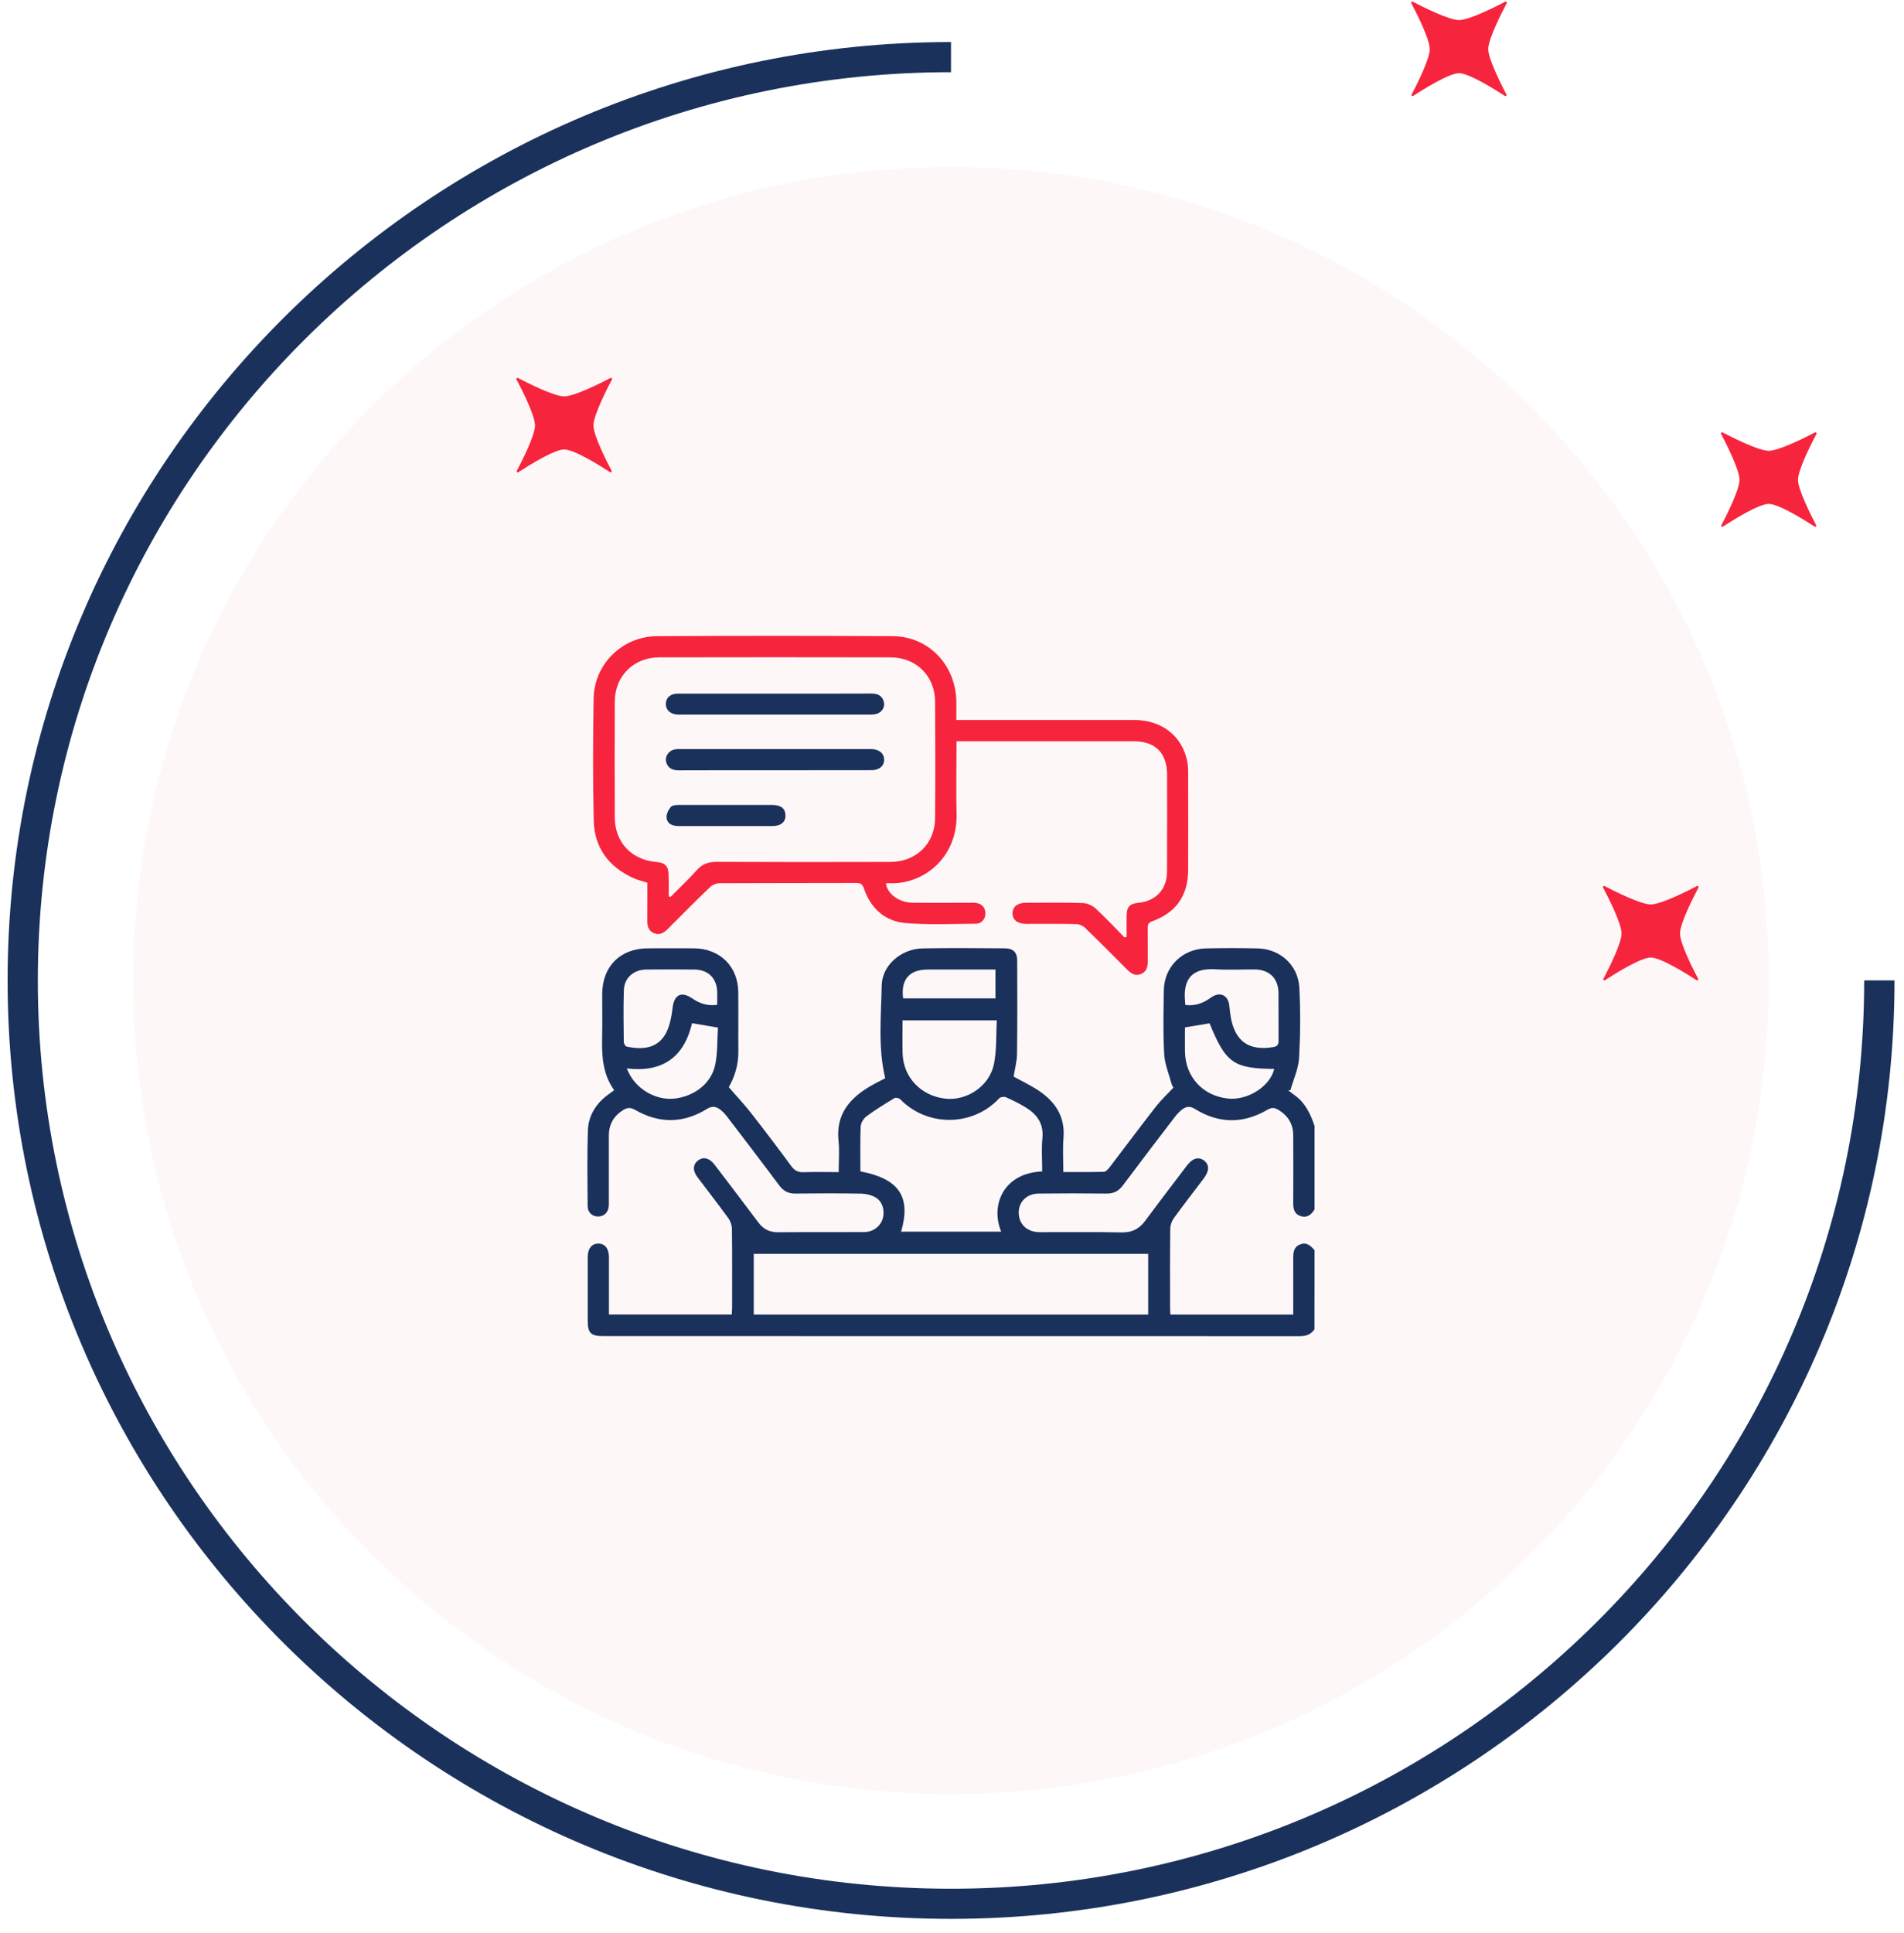 <svg xmlns="http://www.w3.org/2000/svg" width="136" height="138" viewBox="0 0 136 138" fill="none"><g opacity="0.48"><path opacity="0.48" d="M67.929 128.081C100.188 128.081 126.34 102.079 126.34 70.003C126.34 37.928 100.188 11.926 67.929 11.926C35.669 11.926 9.518 37.928 9.518 70.003C9.518 102.079 35.669 128.081 67.929 128.081Z" fill="#FBD9DE"></path></g><path d="M67.929 137.004C30.769 137.004 0.543 106.946 0.543 70.003C0.543 33.061 30.774 3.002 67.929 3.002V5.155C31.964 5.155 2.702 34.25 2.702 70.009C2.702 105.769 31.964 134.852 67.929 134.852C103.894 134.852 133.156 105.757 133.156 69.997H135.321C135.321 106.946 105.089 137.004 67.929 137.004Z" fill="#1A315B"></path><path d="M107.599 6.746C107.635 6.817 107.551 6.894 107.486 6.846C106.796 6.397 104.929 5.226 104.215 5.226C103.501 5.226 101.634 6.397 100.944 6.846C100.872 6.894 100.789 6.817 100.831 6.746C101.199 6.048 102.127 4.215 102.127 3.511C102.127 2.789 101.158 0.891 100.807 0.229C100.771 0.158 100.843 0.087 100.914 0.122C101.58 0.471 103.489 1.435 104.215 1.435C104.94 1.435 106.85 0.471 107.516 0.122C107.587 0.087 107.658 0.158 107.623 0.229C107.272 0.891 106.302 2.789 106.302 3.511C106.308 4.215 107.236 6.048 107.599 6.746Z" fill="#F6253D"></path><path d="M129.724 37.496C129.76 37.567 129.676 37.644 129.611 37.597C128.921 37.148 127.053 35.977 126.34 35.977C125.626 35.977 123.759 37.148 123.069 37.597C122.997 37.644 122.914 37.567 122.956 37.496C123.324 36.799 124.252 34.965 124.252 34.262C124.252 33.54 123.283 31.642 122.932 30.98C122.896 30.909 122.967 30.838 123.039 30.873C123.705 31.222 125.614 32.186 126.34 32.186C127.065 32.186 128.975 31.222 129.641 30.873C129.712 30.838 129.783 30.909 129.748 30.98C129.397 31.642 128.427 33.54 128.427 34.262C128.433 34.965 129.361 36.799 129.724 37.496Z" fill="#F6253D"></path><path d="M43.687 33.611C43.722 33.682 43.639 33.759 43.574 33.712C42.884 33.262 41.016 32.091 40.303 32.091C39.589 32.091 37.721 33.262 37.031 33.712C36.96 33.759 36.877 33.682 36.918 33.611C37.287 32.913 38.215 31.08 38.215 30.376C38.215 29.655 37.245 27.757 36.895 27.094C36.859 27.023 36.93 26.952 37.002 26.988C37.668 27.337 39.577 28.301 40.303 28.301C41.028 28.301 42.937 27.337 43.603 26.988C43.675 26.952 43.746 27.023 43.711 27.094C43.36 27.757 42.39 29.655 42.39 30.376C42.39 31.08 43.318 32.913 43.687 33.611Z" fill="#F6253D"></path><path d="M121.296 69.885C121.332 69.956 121.249 70.033 121.183 69.986C120.493 69.536 118.626 68.365 117.912 68.365C117.198 68.365 115.331 69.536 114.641 69.986C114.57 70.033 114.486 69.956 114.528 69.885C114.897 69.187 115.825 67.354 115.825 66.65C115.825 65.929 114.855 64.031 114.504 63.368C114.468 63.297 114.54 63.226 114.611 63.262C115.277 63.611 117.186 64.575 117.912 64.575C118.638 64.575 120.547 63.611 121.213 63.262C121.284 63.226 121.356 63.297 121.32 63.368C120.969 64.031 120 65.929 120 66.65C120 67.354 120.928 69.187 121.296 69.885Z" fill="#F6253D"></path><path d="M93.89 94.906C93.634 95.296 93.271 95.402 92.813 95.402C76.238 95.396 59.668 95.396 43.092 95.396C42.206 95.396 41.98 95.177 41.98 94.302C41.98 92.788 41.98 91.28 41.98 89.767C41.98 89.146 42.265 88.785 42.747 88.791C43.223 88.797 43.496 89.151 43.496 89.784C43.496 91.127 43.496 92.469 43.496 93.853C46.417 93.853 49.313 93.853 52.269 93.853C52.275 93.687 52.293 93.51 52.293 93.332C52.293 91.47 52.305 89.601 52.281 87.738C52.275 87.478 52.174 87.176 52.019 86.969C51.306 85.988 50.562 85.036 49.831 84.066C49.468 83.587 49.48 83.155 49.848 82.865C50.229 82.564 50.675 82.67 51.05 83.167C52.091 84.533 53.131 85.899 54.16 87.271C54.523 87.756 54.963 87.987 55.582 87.981C57.628 87.963 59.668 87.981 61.714 87.969C62.368 87.963 62.885 87.567 63.052 87.005C63.218 86.437 63.034 85.775 62.535 85.491C62.243 85.326 61.874 85.231 61.535 85.225C59.965 85.195 58.395 85.201 56.819 85.219C56.313 85.225 55.968 85.047 55.665 84.645C54.44 83.001 53.191 81.369 51.942 79.737C51.793 79.542 51.615 79.347 51.413 79.199C51.127 78.992 50.853 78.957 50.497 79.175C48.813 80.216 47.083 80.234 45.37 79.246C45.055 79.063 44.823 79.069 44.537 79.24C43.847 79.66 43.49 80.269 43.49 81.074C43.49 82.617 43.49 84.166 43.49 85.71C43.49 85.846 43.496 85.982 43.484 86.112C43.449 86.555 43.157 86.845 42.747 86.857C42.313 86.869 41.974 86.573 41.974 86.106C41.962 84.308 41.932 82.511 41.992 80.713C42.027 79.654 42.569 78.797 43.431 78.158C43.562 78.058 43.699 77.963 43.871 77.839C43.05 76.698 42.979 75.403 43.009 74.078C43.032 73.037 43.009 71.996 43.015 70.955C43.032 68.98 44.317 67.709 46.292 67.709C47.392 67.703 48.486 67.703 49.587 67.709C51.419 67.727 52.715 69.004 52.733 70.819C52.751 72.245 52.727 73.676 52.739 75.101C52.745 76.047 52.465 76.91 52.055 77.62C52.608 78.265 53.149 78.832 53.631 79.447C54.618 80.707 55.582 81.984 56.527 83.267C56.765 83.593 57.021 83.705 57.414 83.693C58.222 83.664 59.025 83.687 59.906 83.687C59.906 82.907 59.971 82.168 59.894 81.446C59.697 79.566 60.685 78.407 62.19 77.537C62.535 77.336 62.897 77.165 63.23 76.987C62.701 74.77 62.939 72.546 62.98 70.346C63.01 68.915 64.372 67.744 65.895 67.715C67.852 67.673 69.814 67.697 71.777 67.709C72.366 67.709 72.657 67.993 72.657 68.584C72.663 70.802 72.675 73.019 72.645 75.237C72.639 75.781 72.485 76.325 72.401 76.869C72.937 77.159 73.496 77.431 74.019 77.756C75.304 78.566 76.095 79.637 75.964 81.251C75.899 82.032 75.952 82.824 75.952 83.681C76.945 83.681 77.903 83.693 78.861 83.664C78.997 83.658 79.158 83.469 79.265 83.333C80.371 81.89 81.454 80.429 82.572 78.998C82.929 78.543 83.363 78.14 83.815 77.656C83.797 77.62 83.714 77.502 83.678 77.366C83.488 76.662 83.19 75.958 83.155 75.243C83.071 73.735 83.107 72.221 83.131 70.707C83.155 69.034 84.439 67.756 86.128 67.715C87.359 67.685 88.597 67.685 89.828 67.715C91.434 67.75 92.718 68.897 92.808 70.512C92.897 72.186 92.885 73.871 92.79 75.544C92.742 76.319 92.385 77.076 92.171 77.845C92.118 77.845 92.064 77.845 92.01 77.845C92.195 77.981 92.373 78.117 92.558 78.259C93.271 78.803 93.622 79.578 93.896 80.394C93.896 82.375 93.896 84.362 93.896 86.343C93.676 86.727 93.367 86.975 92.903 86.828C92.439 86.68 92.367 86.289 92.373 85.852C92.385 84.255 92.379 82.664 92.373 81.068C92.373 80.24 91.987 79.631 91.273 79.217C91.017 79.069 90.803 79.075 90.53 79.234C88.805 80.246 87.062 80.234 85.361 79.181C85.028 78.974 84.76 78.98 84.487 79.181C84.273 79.335 84.082 79.536 83.922 79.743C82.673 81.369 81.43 83.001 80.199 84.645C79.895 85.047 79.55 85.225 79.045 85.219C77.421 85.201 75.803 85.201 74.18 85.219C73.252 85.231 72.657 85.929 72.782 86.804C72.883 87.508 73.442 87.969 74.251 87.975C76.208 87.981 78.171 87.951 80.127 87.993C80.865 88.004 81.376 87.738 81.799 87.165C82.78 85.84 83.785 84.533 84.778 83.22C85.183 82.688 85.617 82.564 86.009 82.865C86.396 83.167 86.384 83.605 85.974 84.149C85.266 85.089 84.54 86.017 83.85 86.969C83.696 87.182 83.589 87.478 83.589 87.738C83.565 89.619 83.577 91.499 83.577 93.38C83.577 93.539 83.589 93.705 83.601 93.859C86.551 93.859 89.447 93.859 92.373 93.859C92.373 92.499 92.379 91.174 92.373 89.849C92.373 89.424 92.403 89.033 92.867 88.85C93.343 88.661 93.622 88.951 93.896 89.264C93.89 91.144 93.89 93.025 93.89 94.906ZM53.839 93.859C63.272 93.859 72.639 93.859 82.013 93.859C82.013 92.392 82.013 90.961 82.013 89.524C72.604 89.524 63.23 89.524 53.839 89.524C53.839 90.979 53.839 92.404 53.839 93.859ZM64.366 87.939C66.763 87.939 69.13 87.939 71.515 87.939C70.718 86.029 71.7 83.741 74.442 83.64C74.442 82.842 74.382 82.037 74.459 81.245C74.555 80.234 74.079 79.572 73.288 79.081C72.83 78.797 72.342 78.56 71.854 78.341C71.729 78.288 71.468 78.318 71.379 78.412C69.493 80.441 66.252 80.476 64.313 78.495C64.224 78.407 63.986 78.341 63.896 78.401C63.212 78.815 62.523 79.234 61.88 79.713C61.672 79.867 61.488 80.186 61.476 80.435C61.434 81.499 61.458 82.57 61.458 83.634C64.218 84.16 65.086 85.438 64.366 87.939ZM64.467 72.854C64.467 73.664 64.45 74.45 64.473 75.231C64.527 76.928 65.788 78.247 67.525 78.442C69.065 78.614 70.677 77.549 70.998 75.964C71.2 74.965 71.141 73.906 71.2 72.854C68.892 72.854 66.704 72.854 64.467 72.854ZM84.665 71.754C85.379 71.837 85.956 71.618 86.491 71.228C87.133 70.766 87.734 71.044 87.811 71.819C87.841 72.103 87.871 72.386 87.919 72.665C88.24 74.368 89.215 75.036 90.922 74.764C91.249 74.711 91.332 74.581 91.326 74.279C91.315 73.155 91.332 72.026 91.321 70.902C91.309 69.844 90.666 69.223 89.602 69.217C88.674 69.211 87.74 69.264 86.818 69.205C85.409 69.122 84.487 69.648 84.641 71.44C84.647 71.529 84.659 71.612 84.665 71.754ZM51.228 71.742C51.228 71.423 51.234 71.127 51.228 70.831C51.21 69.856 50.586 69.229 49.599 69.223C48.451 69.211 47.303 69.211 46.155 69.223C45.251 69.235 44.585 69.826 44.561 70.713C44.519 71.937 44.543 73.167 44.555 74.391C44.555 74.504 44.668 74.705 44.757 74.722C45.917 74.977 47.196 74.894 47.737 73.386C47.898 72.931 47.987 72.446 48.04 71.967C48.153 71.003 48.671 70.749 49.468 71.298C49.979 71.647 50.532 71.837 51.228 71.742ZM49.432 73.055C48.867 75.45 47.362 76.591 44.769 76.284C44.864 76.485 44.924 76.638 45.007 76.774C45.643 77.892 46.976 78.578 48.195 78.436C49.605 78.265 50.794 77.366 51.08 76.047C51.27 75.166 51.222 74.232 51.282 73.368C50.592 73.25 50.033 73.155 49.432 73.055ZM84.641 73.356C84.641 73.93 84.63 74.515 84.641 75.101C84.677 76.881 85.891 78.217 87.669 78.43C89.096 78.602 90.72 77.579 91.017 76.319C88.109 76.29 87.556 75.899 86.396 73.061C85.843 73.155 85.284 73.25 84.641 73.356ZM64.509 71.281C66.733 71.281 68.916 71.281 71.105 71.281C71.105 70.583 71.105 69.921 71.105 69.223C69.463 69.223 67.864 69.223 66.264 69.223C64.955 69.223 64.331 69.944 64.509 71.281Z" fill="#1A315B"></path><path d="M80.472 66.881C80.472 66.384 80.466 65.882 80.472 65.385C80.484 64.734 80.692 64.516 81.341 64.456C82.542 64.344 83.351 63.487 83.357 62.28C83.369 59.962 83.363 57.644 83.363 55.326C83.363 53.759 82.53 52.925 80.966 52.925C77.064 52.925 73.163 52.925 69.255 52.925C68.97 52.925 68.684 52.925 68.321 52.925C68.321 53.138 68.321 53.315 68.321 53.493C68.321 55.018 68.286 56.55 68.327 58.076C68.422 61.31 65.853 63.221 63.432 63.055C63.385 63.049 63.331 63.067 63.284 63.067C63.361 63.806 64.206 64.439 65.169 64.451C66.537 64.468 67.905 64.456 69.273 64.456C69.41 64.456 69.547 64.445 69.677 64.462C70.1 64.51 70.356 64.746 70.385 65.178C70.409 65.592 70.129 65.953 69.695 65.953C68.042 65.964 66.377 66.041 64.729 65.911C63.224 65.793 62.196 64.87 61.708 63.433C61.595 63.102 61.44 63.043 61.131 63.043C57.889 63.055 54.642 63.043 51.401 63.061C51.163 63.061 50.877 63.185 50.705 63.351C49.694 64.32 48.712 65.308 47.725 66.301C47.434 66.597 47.118 66.804 46.696 66.621C46.298 66.449 46.232 66.089 46.232 65.692C46.244 64.805 46.238 63.918 46.238 63.025C45.887 62.913 45.56 62.836 45.257 62.7C43.478 61.902 42.456 60.524 42.408 58.59C42.343 55.687 42.354 52.777 42.402 49.873C42.444 47.413 44.454 45.432 46.934 45.421C52.543 45.391 58.151 45.391 63.76 45.421C66.299 45.432 68.238 47.443 68.309 50.021C68.321 50.459 68.309 50.891 68.309 51.405C68.541 51.405 68.738 51.405 68.934 51.405C72.955 51.405 76.975 51.399 80.996 51.405C82.976 51.405 84.433 52.535 84.802 54.35C84.862 54.646 84.868 54.953 84.868 55.249C84.874 57.532 84.874 59.82 84.868 62.103C84.862 63.942 84.023 65.154 82.292 65.781C82.037 65.876 81.971 66.006 81.977 66.254C81.989 67.041 81.977 67.833 81.983 68.626C81.983 69.016 81.912 69.376 81.501 69.542C81.091 69.708 80.793 69.513 80.514 69.229C79.515 68.229 78.516 67.224 77.499 66.242C77.338 66.089 77.07 65.976 76.844 65.976C75.661 65.953 74.477 65.964 73.299 65.964C72.675 65.964 72.312 65.669 72.324 65.196C72.336 64.734 72.687 64.456 73.282 64.456C74.632 64.451 75.988 64.433 77.338 64.474C77.653 64.486 78.028 64.652 78.26 64.864C78.974 65.521 79.64 66.242 80.324 66.934C80.377 66.922 80.425 66.905 80.472 66.881ZM47.767 63.989C47.808 64.007 47.85 64.025 47.892 64.043C48.534 63.398 49.188 62.771 49.801 62.097C50.187 61.671 50.621 61.535 51.187 61.535C55.326 61.553 59.465 61.553 63.605 61.541C65.443 61.535 66.781 60.234 66.793 58.407C66.817 55.633 66.811 52.86 66.793 50.092C66.781 48.265 65.449 46.94 63.611 46.934C58.103 46.923 52.596 46.923 47.083 46.934C45.251 46.94 43.919 48.277 43.913 50.098C43.901 52.854 43.901 55.61 43.913 58.365C43.919 60.145 45.12 61.405 46.904 61.547C47.499 61.594 47.749 61.849 47.755 62.446C47.773 62.954 47.767 63.469 47.767 63.989Z" fill="#F6253D"></path><path d="M55.314 54.995C53.036 54.995 50.752 54.989 48.474 55.001C48.058 55.001 47.743 54.87 47.6 54.462C47.457 54.054 47.731 53.605 48.183 53.51C48.361 53.475 48.552 53.481 48.736 53.481C53.143 53.481 57.556 53.481 61.964 53.481C62.065 53.481 62.166 53.481 62.267 53.481C62.808 53.504 63.159 53.806 63.153 54.249C63.147 54.693 62.802 54.989 62.255 54.989C59.941 54.995 57.628 54.995 55.314 54.995Z" fill="#1A315B"></path><path d="M55.35 49.525C57.646 49.525 59.941 49.531 62.243 49.519C62.683 49.519 63.004 49.655 63.129 50.098C63.236 50.483 62.992 50.879 62.576 50.979C62.386 51.027 62.178 51.021 61.975 51.021C57.568 51.021 53.161 51.021 48.748 51.021C48.629 51.021 48.51 51.027 48.391 51.021C47.88 50.991 47.559 50.69 47.559 50.258C47.559 49.82 47.886 49.525 48.403 49.525C50.723 49.525 53.036 49.525 55.35 49.525Z" fill="#1A315B"></path><path d="M51.859 57.472C52.953 57.472 54.047 57.467 55.148 57.472C55.772 57.472 56.087 57.721 56.105 58.194C56.123 58.691 55.784 58.98 55.154 58.98C52.929 58.986 50.705 58.98 48.48 58.98C48.052 58.98 47.666 58.839 47.612 58.389C47.582 58.141 47.743 57.821 47.915 57.614C48.022 57.484 48.314 57.472 48.528 57.472C49.634 57.467 50.746 57.472 51.859 57.472Z" fill="#1A315B"></path></svg>